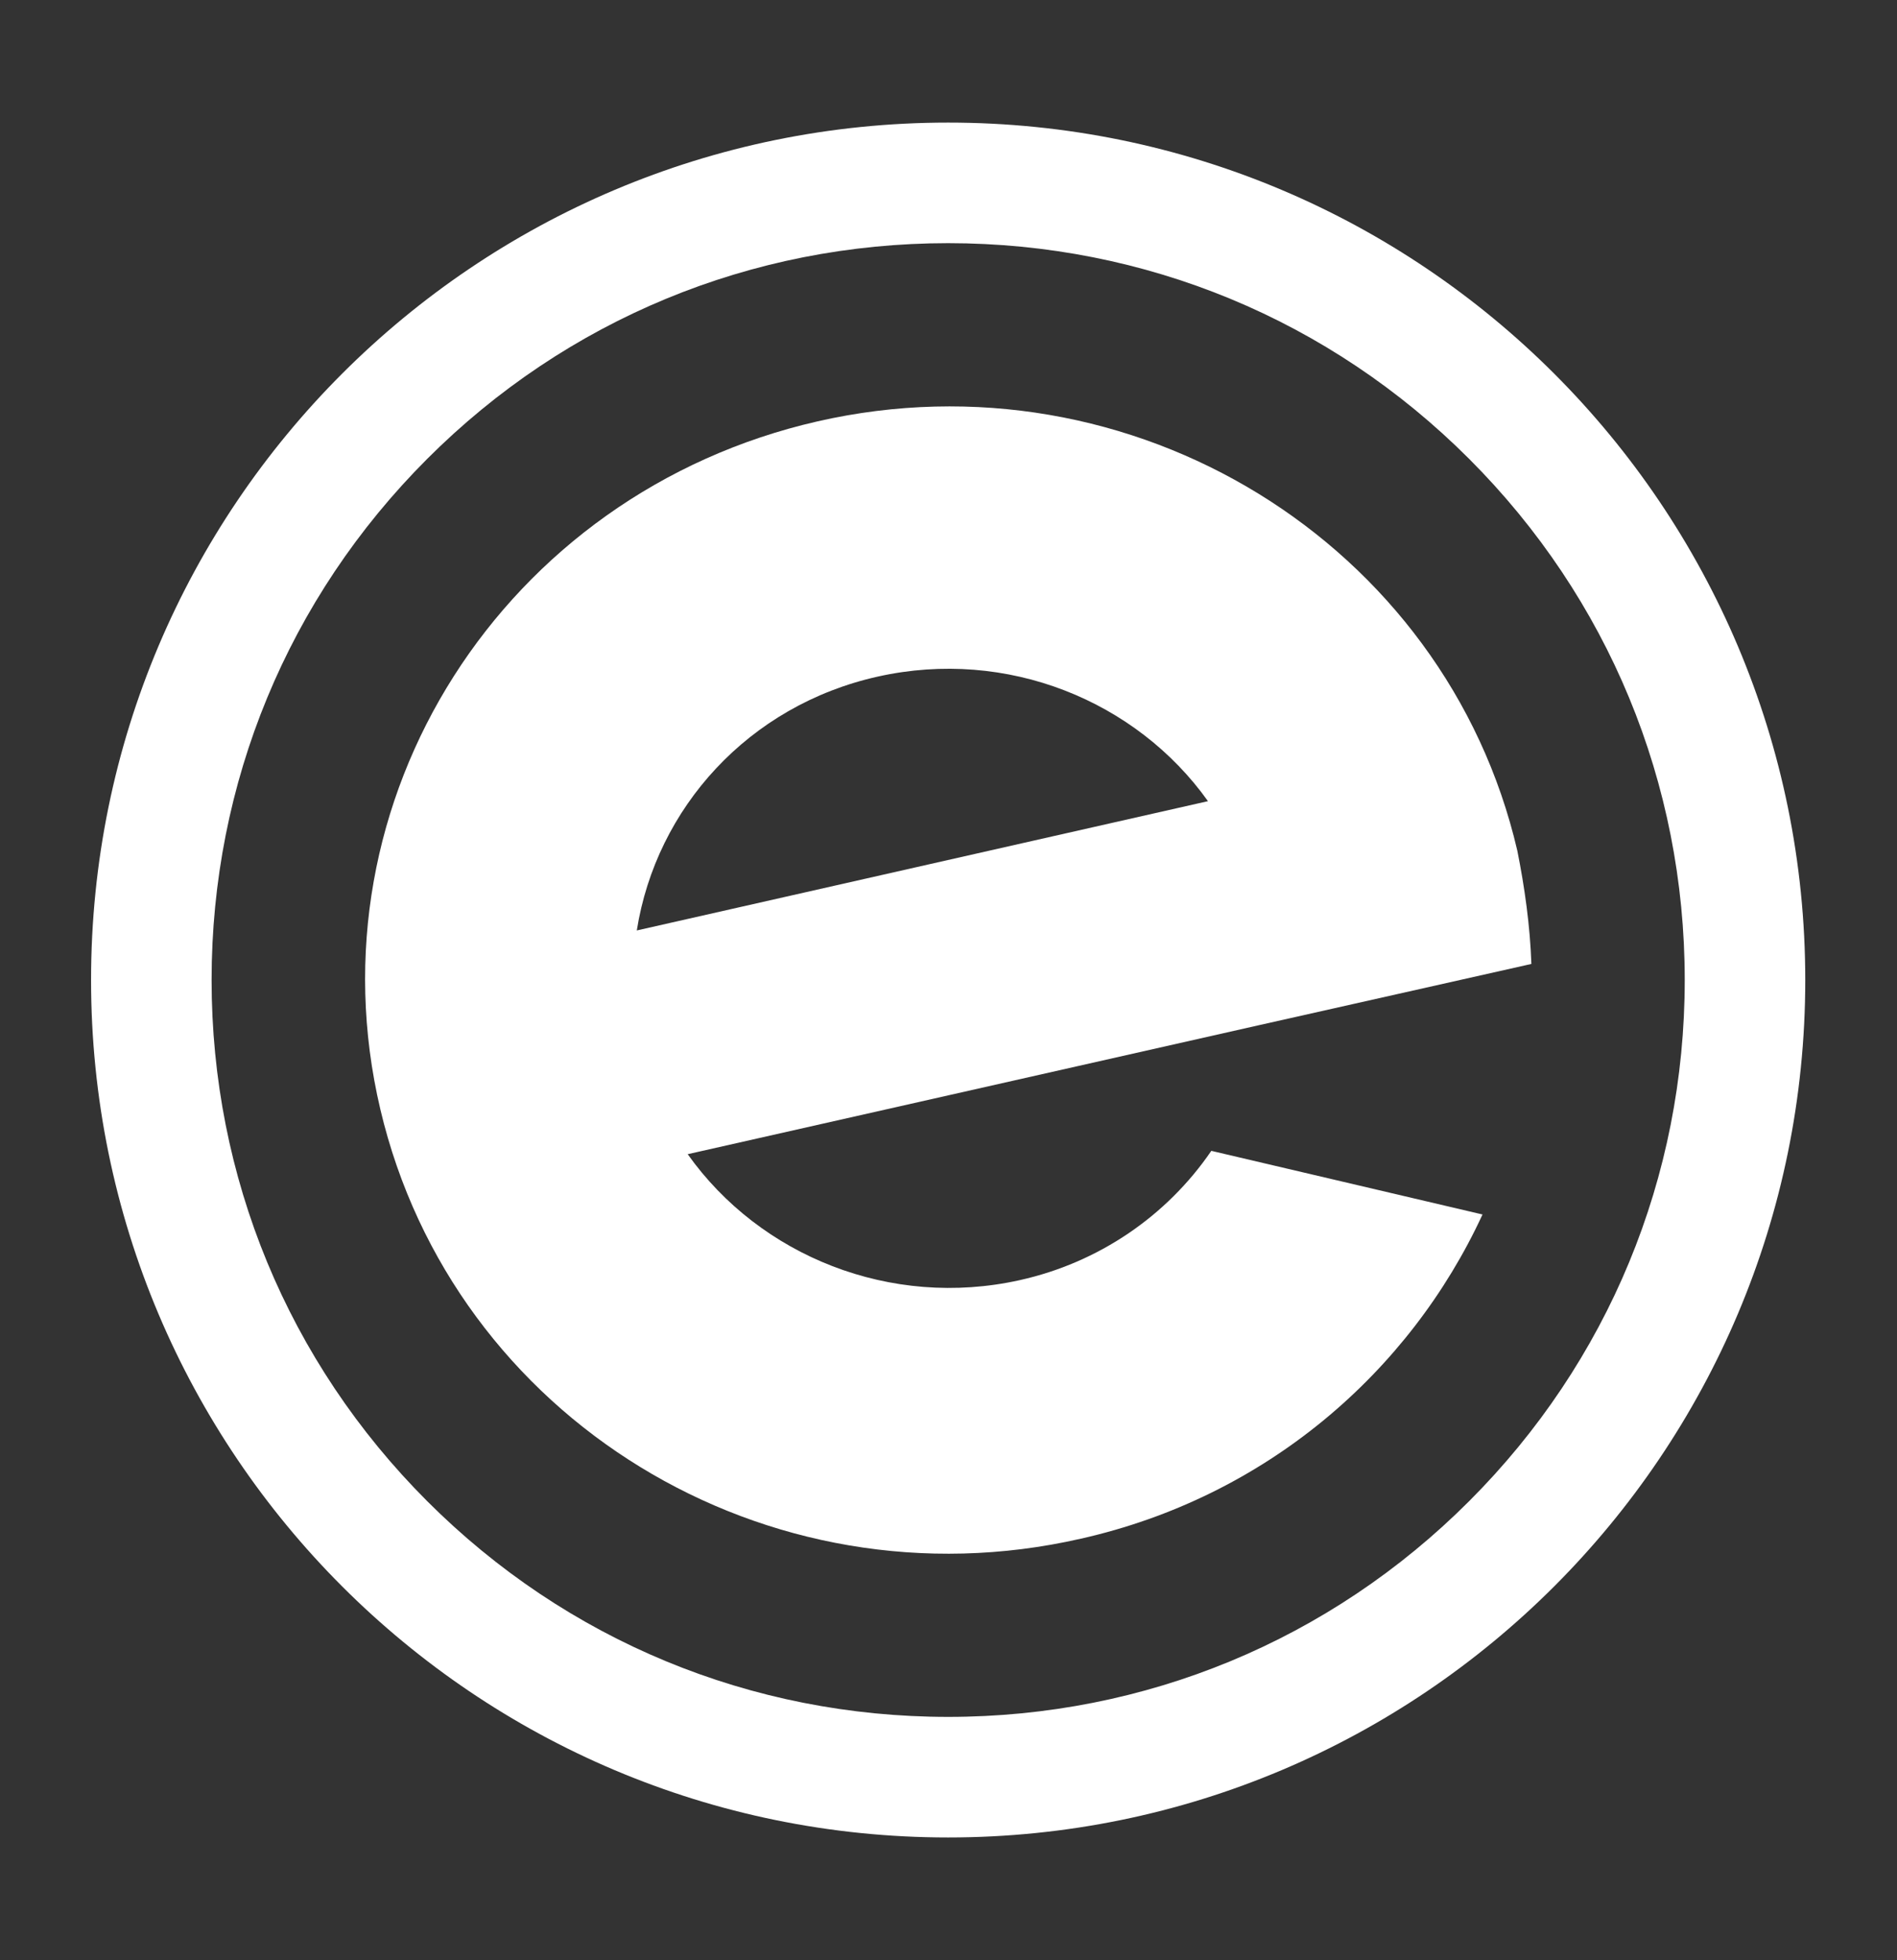 <?xml version="1.0" encoding="utf-8"?>
<!-- Generator: Adobe Illustrator 25.4.1, SVG Export Plug-In . SVG Version: 6.00 Build 0)  -->
<svg version="1.1" id="Layer_1" xmlns="http://www.w3.org/2000/svg" xmlns:xlink="http://www.w3.org/1999/xlink" x="0px" y="0px"
	 viewBox="0 0 283.3 292.6" style="enable-background:new 0 0 283.3 292.6;" xml:space="preserve">
<rect x="0" y="0" width="283.3" height="292.6" fill="#333333" stroke="none"/>
<style type="text/css">
	.st0{fill:#FFFFFF;}
</style>
<g>
	<path class="st0" d="M141.6,36.3c29.4,0,57,11.4,77.8,32.2c20.8,20.8,32.2,48.4,32.2,77.8s-11.4,57-32.2,77.8
		c-20.8,20.8-48.4,32.2-77.8,32.2s-57-11.4-77.8-32.2c-20.8-20.8-32.2-48.4-32.2-77.8s11.4-57,32.2-77.8
		C84.6,47.7,112.2,36.3,141.6,36.3 M141.6,18.3c-70.7,0-128,57.3-128,128s57.3,128,128,128s128-57.3,128-128S212.3,18.3,141.6,18.3
		L141.6,18.3z"/>
	<path class="st0" d="M131.1,101c19.3-4.3,38.6,3.6,49.3,18.6l-85.3,19.3C98,120.6,111.8,105.3,131.1,101z M180.9,171.8
		c-6.7,9.8-16.9,16.7-28.6,19.3c-19.3,4.3-38.8-3.6-49.6-18.8l85.5-19.3l13.8-3.1l26.7-6c-0.2-5.7-1-11.4-2.1-16.9
		C215.9,81,169,52.2,122.1,62.9s-76.2,56.5-65.3,102.7s57.7,74.8,104.6,64.1c27.6-6.2,49.1-24.8,60-48.4L180.9,171.8L180.9,171.8z"
		/>
</g>
</svg>
